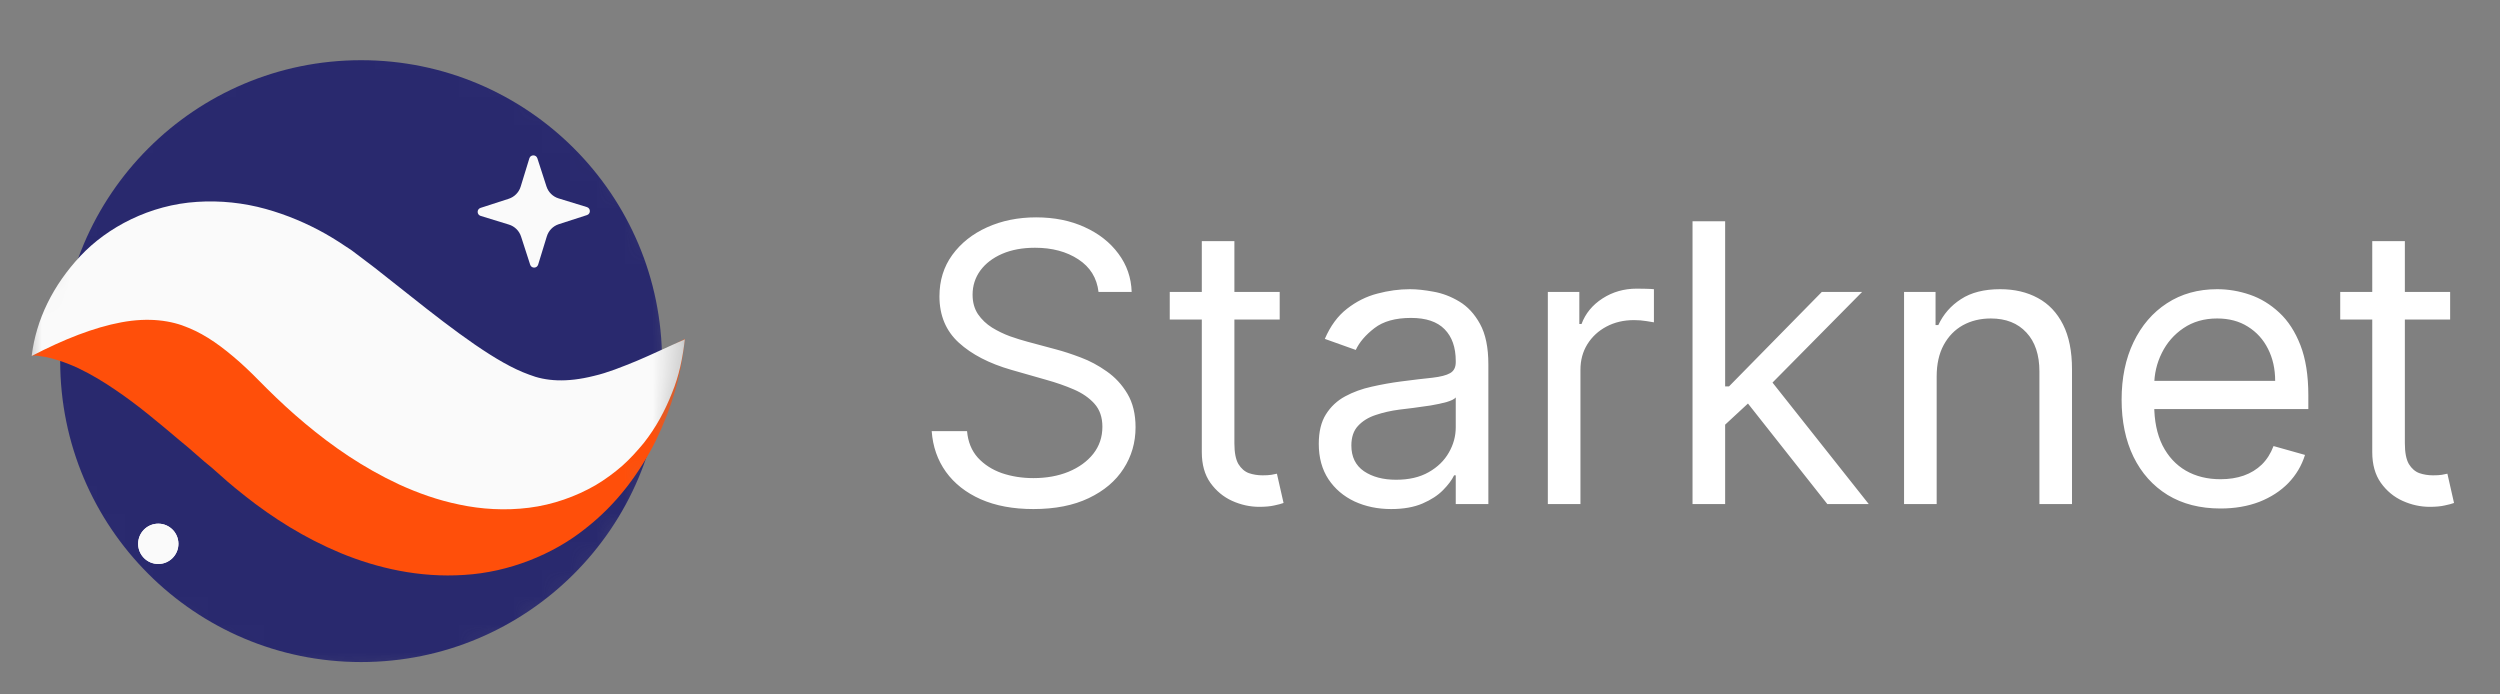 <svg width="90" height="25" viewBox="0 0 90 25" fill="none" xmlns="http://www.w3.org/2000/svg">
<rect x="0" y="0" width="90" height="25" fill="#808080" stroke="none"/>
<path d="M39.547 10.51C39.488 10.006 39.246 9.615 38.821 9.337C38.397 9.058 37.877 8.919 37.26 8.919C36.809 8.919 36.415 8.992 36.077 9.138C35.742 9.284 35.48 9.484 35.291 9.74C35.106 9.995 35.013 10.285 35.013 10.61C35.013 10.881 35.078 11.115 35.207 11.31C35.34 11.503 35.509 11.664 35.714 11.793C35.92 11.919 36.135 12.023 36.36 12.106C36.586 12.185 36.793 12.25 36.982 12.3L38.016 12.578C38.281 12.648 38.576 12.744 38.901 12.867C39.229 12.989 39.542 13.157 39.841 13.369C40.142 13.578 40.391 13.846 40.586 14.174C40.782 14.502 40.88 14.905 40.88 15.382C40.88 15.932 40.735 16.43 40.447 16.874C40.162 17.318 39.744 17.671 39.194 17.933C38.647 18.195 37.983 18.326 37.201 18.326C36.471 18.326 35.84 18.208 35.306 17.973C34.776 17.737 34.358 17.409 34.054 16.988C33.752 16.567 33.581 16.078 33.541 15.521H34.814C34.847 15.906 34.977 16.224 35.202 16.476C35.431 16.725 35.719 16.91 36.067 17.033C36.418 17.152 36.796 17.212 37.201 17.212C37.671 17.212 38.094 17.136 38.468 16.983C38.843 16.827 39.14 16.612 39.358 16.337C39.577 16.058 39.686 15.734 39.686 15.362C39.686 15.024 39.592 14.749 39.403 14.537C39.214 14.325 38.966 14.153 38.657 14.02C38.349 13.887 38.016 13.771 37.658 13.672L36.405 13.314C35.61 13.085 34.98 12.759 34.516 12.335C34.052 11.911 33.82 11.355 33.82 10.669C33.82 10.099 33.974 9.602 34.282 9.178C34.594 8.75 35.011 8.419 35.535 8.183C36.062 7.945 36.65 7.825 37.3 7.825C37.956 7.825 38.54 7.943 39.05 8.178C39.56 8.41 39.965 8.729 40.263 9.133C40.565 9.537 40.724 9.996 40.74 10.51H39.547ZM46.069 10.51V11.504H42.111V10.51H46.069ZM43.265 8.681H44.438V15.959C44.438 16.29 44.486 16.539 44.582 16.705C44.682 16.867 44.808 16.977 44.96 17.033C45.116 17.086 45.28 17.112 45.452 17.112C45.581 17.112 45.688 17.106 45.77 17.093C45.853 17.076 45.92 17.063 45.969 17.053L46.208 18.107C46.128 18.137 46.017 18.166 45.875 18.196C45.732 18.229 45.552 18.246 45.333 18.246C45.002 18.246 44.677 18.175 44.358 18.032C44.044 17.89 43.782 17.672 43.573 17.381C43.367 17.089 43.265 16.721 43.265 16.277V8.681ZM50.081 18.326C49.597 18.326 49.158 18.234 48.763 18.052C48.369 17.866 48.056 17.6 47.824 17.252C47.592 16.9 47.476 16.476 47.476 15.979C47.476 15.541 47.562 15.187 47.734 14.915C47.907 14.64 48.137 14.424 48.425 14.269C48.714 14.113 49.032 13.997 49.38 13.921C49.731 13.841 50.084 13.778 50.439 13.732C50.903 13.672 51.279 13.627 51.567 13.598C51.859 13.564 52.071 13.51 52.204 13.433C52.34 13.357 52.407 13.225 52.407 13.036V12.996C52.407 12.505 52.273 12.124 52.005 11.852C51.74 11.581 51.337 11.445 50.797 11.445C50.237 11.445 49.797 11.567 49.479 11.813C49.161 12.058 48.937 12.32 48.808 12.598L47.694 12.2C47.893 11.736 48.158 11.375 48.49 11.117C48.825 10.855 49.189 10.672 49.584 10.57C49.981 10.464 50.373 10.411 50.757 10.411C51.002 10.411 51.284 10.441 51.602 10.5C51.924 10.556 52.233 10.674 52.532 10.853C52.833 11.032 53.084 11.302 53.282 11.664C53.481 12.025 53.581 12.509 53.581 13.115V18.146H52.407V17.112H52.348C52.268 17.278 52.136 17.455 51.95 17.644C51.764 17.833 51.518 17.994 51.209 18.127C50.901 18.259 50.525 18.326 50.081 18.326ZM50.26 17.271C50.724 17.271 51.115 17.18 51.433 16.998C51.755 16.816 51.996 16.58 52.159 16.292C52.325 16.004 52.407 15.7 52.407 15.382V14.308C52.358 14.368 52.248 14.423 52.079 14.473C51.914 14.519 51.721 14.56 51.503 14.597C51.287 14.63 51.077 14.66 50.871 14.686C50.669 14.71 50.505 14.729 50.379 14.746C50.074 14.786 49.789 14.85 49.524 14.94C49.262 15.026 49.05 15.157 48.888 15.333C48.728 15.505 48.649 15.74 48.649 16.038C48.649 16.446 48.8 16.754 49.101 16.963C49.406 17.169 49.792 17.271 50.26 17.271ZM55.722 18.146V10.51H56.856V11.664H56.935C57.075 11.286 57.327 10.979 57.691 10.744C58.056 10.508 58.467 10.391 58.924 10.391C59.01 10.391 59.118 10.393 59.247 10.396C59.376 10.399 59.474 10.404 59.541 10.411V11.604C59.501 11.594 59.41 11.579 59.267 11.559C59.128 11.536 58.98 11.524 58.825 11.524C58.453 11.524 58.122 11.602 57.83 11.758C57.542 11.911 57.313 12.123 57.144 12.394C56.978 12.663 56.896 12.969 56.896 13.314V18.146H55.722ZM62.025 15.362L62.005 13.911H62.244L65.585 10.51H67.036L63.477 14.11H63.377L62.025 15.362ZM60.931 18.146V7.965H62.105V18.146H60.931ZM65.784 18.146L62.801 14.368L63.636 13.553L67.275 18.146H65.784ZM69.72 13.553V18.146H68.546V10.51H69.68V11.703H69.779C69.959 11.316 70.23 11.004 70.595 10.769C70.959 10.53 71.43 10.411 72.007 10.411C72.524 10.411 72.976 10.517 73.364 10.729C73.752 10.938 74.053 11.256 74.269 11.683C74.484 12.108 74.592 12.645 74.592 13.294V18.146H73.419V13.374C73.419 12.774 73.263 12.306 72.951 11.972C72.64 11.634 72.212 11.465 71.669 11.465C71.294 11.465 70.959 11.546 70.664 11.708C70.373 11.871 70.142 12.108 69.973 12.419C69.804 12.731 69.72 13.109 69.72 13.553ZM79.938 18.306C79.202 18.306 78.567 18.143 78.034 17.818C77.503 17.49 77.094 17.033 76.806 16.446C76.52 15.856 76.378 15.17 76.378 14.388C76.378 13.606 76.52 12.916 76.806 12.32C77.094 11.72 77.495 11.252 78.009 10.918C78.526 10.58 79.129 10.411 79.818 10.411C80.216 10.411 80.609 10.477 80.997 10.61C81.384 10.742 81.737 10.958 82.056 11.256C82.374 11.551 82.627 11.942 82.816 12.429C83.005 12.916 83.1 13.516 83.1 14.229V14.726H77.213V13.712H81.906C81.906 13.281 81.82 12.896 81.648 12.558C81.479 12.22 81.237 11.954 80.922 11.758C80.611 11.562 80.243 11.465 79.818 11.465C79.351 11.465 78.947 11.581 78.605 11.813C78.267 12.041 78.007 12.34 77.825 12.708C77.642 13.075 77.551 13.47 77.551 13.891V14.567C77.551 15.144 77.651 15.633 77.85 16.034C78.052 16.431 78.332 16.735 78.69 16.943C79.048 17.149 79.464 17.252 79.938 17.252C80.246 17.252 80.524 17.209 80.773 17.122C81.025 17.033 81.242 16.9 81.424 16.725C81.606 16.546 81.747 16.324 81.847 16.058L82.98 16.377C82.861 16.761 82.66 17.099 82.379 17.391C82.097 17.679 81.749 17.904 81.335 18.067C80.92 18.226 80.455 18.306 79.938 18.306ZM88.205 10.51V11.504H84.248V10.51H88.205ZM85.401 8.681H86.575V15.959C86.575 16.29 86.623 16.539 86.719 16.705C86.818 16.867 86.944 16.977 87.097 17.033C87.252 17.086 87.417 17.112 87.589 17.112C87.718 17.112 87.824 17.106 87.907 17.093C87.99 17.076 88.056 17.063 88.106 17.053L88.345 18.107C88.265 18.137 88.154 18.166 88.011 18.196C87.869 18.229 87.688 18.246 87.47 18.246C87.138 18.246 86.813 18.175 86.495 18.032C86.18 17.89 85.918 17.672 85.71 17.381C85.504 17.089 85.401 16.721 85.401 16.277V8.681Z" fill="white"/>
<mask id="mask0_114_1377" style="mask-type:alpha" maskUnits="userSpaceOnUse" x="0" y="0" width="25" height="25">
<circle cx="12.746" cy="12.846" r="12" fill="#D9D9D9"/>
</mask>
<g mask="url(#mask0_114_1377)">
<path fill-rule="evenodd" clip-rule="evenodd" d="M23.834 13C23.834 18.983 18.983 23.834 13.001 23.834C7.017 23.834 2.167 18.983 2.167 13C2.167 7.017 7.017 2.167 13.001 2.167C18.983 2.167 23.834 7.017 23.834 13Z" fill="#29296E"/>
<path fill-rule="evenodd" clip-rule="evenodd" d="M19.086 9.529L18.758 8.515C18.691 8.309 18.528 8.148 18.321 8.085L17.302 7.772C17.161 7.728 17.16 7.529 17.3 7.484L18.314 7.156C18.52 7.089 18.68 6.926 18.744 6.719L19.057 5.7C19.1 5.559 19.299 5.558 19.345 5.698L19.673 6.712C19.74 6.918 19.902 7.079 20.109 7.142L21.128 7.455C21.27 7.499 21.271 7.698 21.131 7.743L20.116 8.071C19.91 8.138 19.75 8.301 19.686 8.508L19.373 9.527C19.33 9.668 19.131 9.67 19.086 9.529Z" fill="#FAFAFA"/>
<path fill-rule="evenodd" clip-rule="evenodd" d="M1.141 12.797C1.451 12.185 2.063 11.725 2.7 11.433C3.343 11.145 4.05 10.968 4.745 10.911C6.147 10.783 7.513 11.019 8.757 11.428C9.398 11.62 9.971 11.887 10.564 12.158C10.852 12.297 11.122 12.455 11.401 12.608L12.171 13.058C13.016 13.58 13.836 14.043 14.606 14.402C15.378 14.758 16.075 14.999 16.733 15.122C17.39 15.246 18.058 15.245 18.88 15.055C19.696 14.869 20.613 14.468 21.572 13.954C22.537 13.44 23.526 12.809 24.655 12.192C24.541 13.481 24.18 14.689 23.614 15.855C23.035 17.008 22.23 18.132 21.056 19.043C19.904 19.961 18.323 20.601 16.712 20.697C15.101 20.806 13.569 20.449 12.265 19.911C10.956 19.365 9.825 18.648 8.823 17.856C8.546 17.637 8.397 17.513 8.193 17.339L7.622 16.835C7.237 16.531 6.865 16.169 6.484 15.868C5.725 15.228 4.973 14.587 4.149 14.032C3.734 13.749 3.306 13.488 2.82 13.255C2.578 13.143 2.322 13.039 2.047 12.957C1.765 12.864 1.479 12.809 1.141 12.797Z" fill="#FF4F0A"/>
<path fill-rule="evenodd" clip-rule="evenodd" d="M1.141 12.815C1.299 11.499 1.912 10.265 2.895 9.215C3.873 8.175 5.4 7.373 7.095 7.267C7.931 7.211 8.781 7.304 9.561 7.521C10.339 7.736 11.067 8.05 11.723 8.42C12.051 8.606 12.358 8.809 12.664 9.015L13.478 9.631L14.75 10.635C15.575 11.292 16.363 11.9 17.091 12.402C17.826 12.905 18.451 13.272 19.049 13.487C19.642 13.722 20.39 13.782 21.379 13.533C21.871 13.42 22.383 13.213 22.93 12.989C23.473 12.76 24.038 12.486 24.655 12.215C24.58 12.876 24.446 13.535 24.191 14.15C23.945 14.774 23.622 15.385 23.171 15.954C22.94 16.232 22.692 16.51 22.404 16.767C22.115 17.018 21.795 17.257 21.442 17.466C20.737 17.874 19.901 18.172 19.043 18.279C18.185 18.387 17.324 18.333 16.54 18.166C15.752 18.005 15.034 17.744 14.374 17.443C13.06 16.832 11.96 16.063 10.988 15.25C10.5 14.844 10.043 14.419 9.609 13.989L9.097 13.475C8.943 13.326 8.787 13.176 8.633 13.039C8.01 12.489 7.433 12.068 6.797 11.806C6.166 11.532 5.358 11.419 4.366 11.604C3.379 11.788 2.296 12.215 1.141 12.815Z" fill="#FAFAFA"/>
<path fill-rule="evenodd" clip-rule="evenodd" d="M6.423 19.578C6.423 19.978 6.098 20.303 5.698 20.303C5.297 20.303 4.973 19.978 4.973 19.578C4.973 19.177 5.297 18.852 5.698 18.852C6.098 18.852 6.423 19.177 6.423 19.578Z" fill="#FAFAFA"/>
<path fill-rule="evenodd" clip-rule="evenodd" d="M6.423 19.578C6.423 19.978 6.098 20.303 5.698 20.303C5.297 20.303 4.973 19.978 4.973 19.578C4.973 19.177 5.297 18.852 5.698 18.852C6.098 18.852 6.423 19.177 6.423 19.578Z" fill="#FAFAFA"/>
</g>
</svg>

